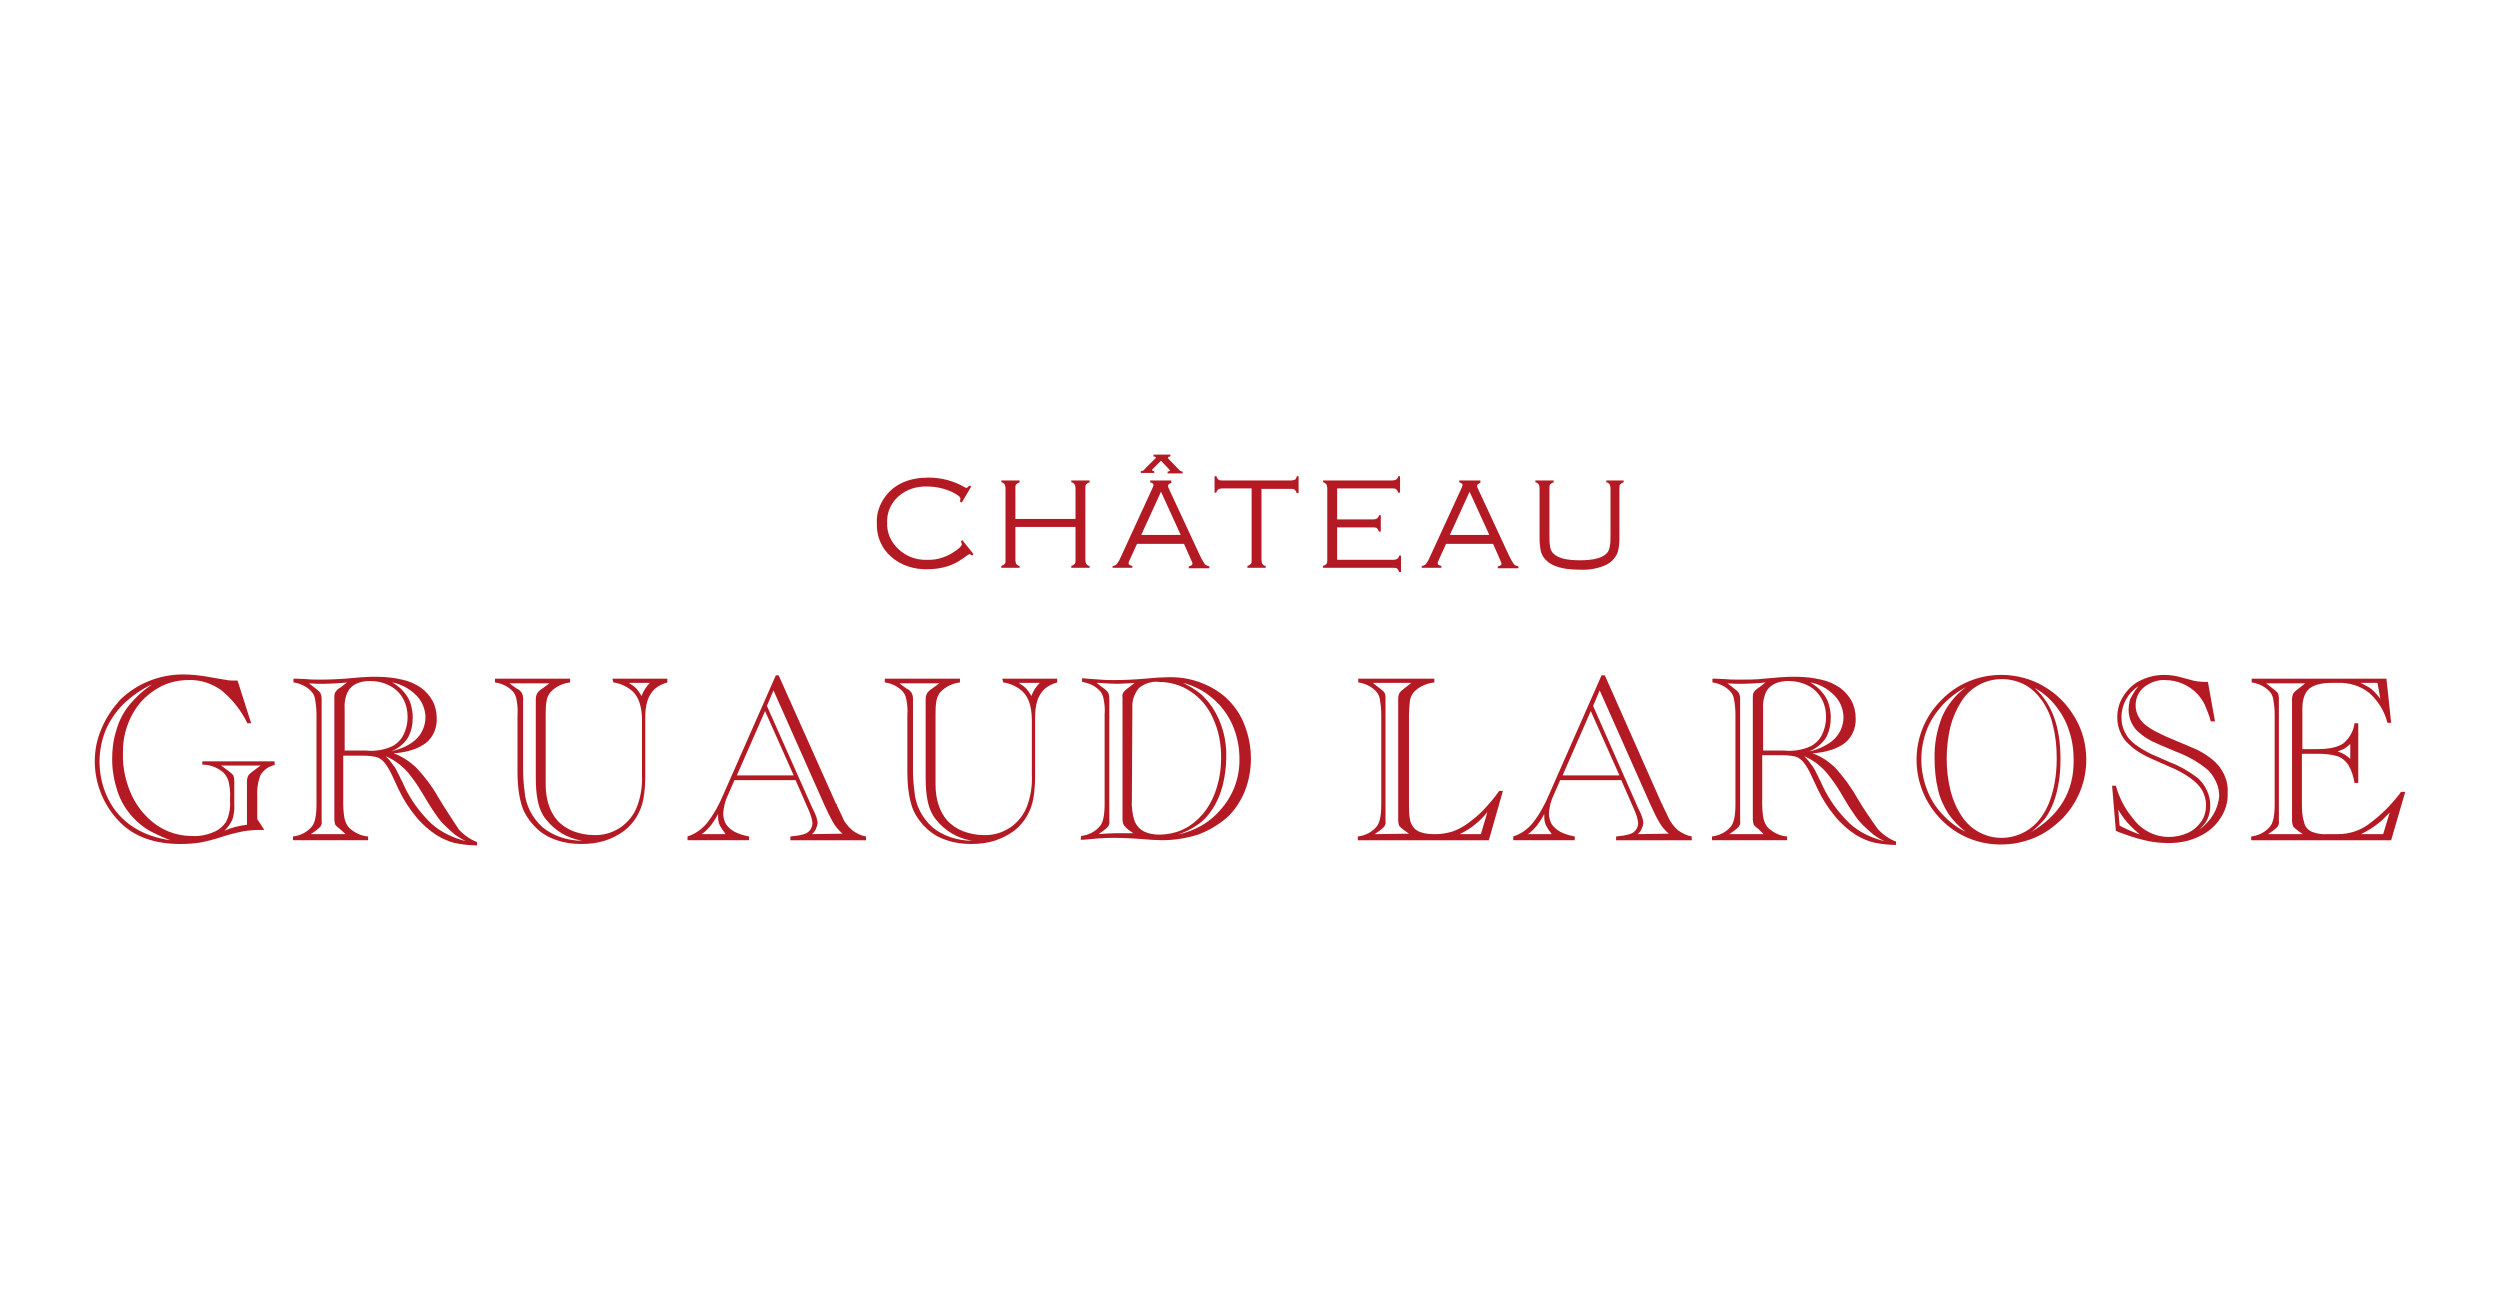 <?xml version="1.0" encoding="UTF-8"?>
<svg xmlns="http://www.w3.org/2000/svg" id="Calque_1" version="1.1" viewBox="0 0 200 104">
  <path d="M176.936,60.718h0c-.188-.15-.413-.301-.639-.451-.263-.15-.526-.301-.827-.413-.338-.15-.752-.338-1.24-.526-.714-.301-1.24-.526-1.578-.714-.338-.15-.639-.338-.939-.564-.526-.376-.864-.977-.864-1.616,0-.564.225-1.09.676-1.465.488-.376,1.09-.601,1.691-.564.977,0,1.916.413,2.593,1.127.225.263.413.526.564.827.188.451.376.902.488,1.353h.338l-.564-3.156h-.113c-.451,0-.902-.038-1.353-.188l-.564-.15c-.488-.15-.977-.225-1.465-.225-.676,0-1.315.15-1.916.451-.564.263-1.015.714-1.353,1.24-.338.526-.488,1.09-.488,1.728,0,.376.075.789.225,1.127.15.376.376.714.676.977.338.338.714.601,1.127.827.225.15.902.451,2.029.939.639.263,1.24.564,1.804.977.376.263.714.601.939.977.188.376.301.752.301,1.165,0,.451-.113.939-.376,1.315s-.639.714-1.052.902c-.488.225-1.015.338-1.541.338-1.165,0-2.217-.564-2.893-1.503-.639-.752-1.09-1.653-1.353-2.593h-.301l.301,3.607.263.113c.601.225,1.24.451,1.879.601.676.188,1.39.263,2.104.263.827,0,1.653-.15,2.405-.526.676-.301,1.278-.789,1.691-1.428.413-.601.639-1.315.601-2.029.075-1.052-.413-2.067-1.278-2.743ZM169.572,66.053h0l-.113-1.278c.225.376.451.714.752,1.052s.639.639.977.939c-.601-.225-1.127-.451-1.616-.714ZM175.922,66.392h0c.263-.263.526-.526.676-.864s.225-.714.225-1.09c0-.827-.376-1.616-.977-2.179-.676-.526-1.465-.977-2.255-1.278-.902-.413-1.39-.601-1.465-.639-.451-.225-.902-.488-1.315-.789-.714-.526-1.127-1.353-1.09-2.217,0-.977.526-1.916,1.353-2.442-.188.225-.338.451-.488.714-.113.188-.188.338-.225.526s-.075.413-.075.639c0,.752.338,1.465.939,1.916.263.225.564.413.902.601.301.15.939.413,1.916.827.902.338,1.728.789,2.48,1.39.338.263.564.639.752,1.015s.263.789.263,1.202c-.113,1.015-.601,1.916-1.616,2.668Z" fill="#b41a24"></path>
  <path d="M115.312,45.274c-.188-.038-.301-.113-.301-.188s.038-.188.075-.263l.601-1.315h3.758l.564,1.278c.038.113.075.188.113.301,0,.113-.113.188-.301.225v.15h1.653v-.15c-.15-.038-.263-.075-.376-.188-.15-.225-.263-.451-.376-.676l-2.48-5.336c-.038-.075-.075-.15-.075-.263,0-.075.075-.15.263-.225v-.188h-1.691v.15c.15.038.263.113.263.188,0,.113-.038.188-.075.263l-2.555,5.561c-.075.188-.188.376-.301.526-.075.075-.188.15-.338.15v.15h1.578l-0-.15ZM117.567,39.337l1.578,3.457h-3.156l1.578-3.457Z" fill="#b41a24"></path>
  <path d="M123.165,39.036v4.058c0,.338.038.714.113,1.052.075.263.225.488.413.676.488.488,1.353.752,2.668.752.714.038,1.39-.075,2.029-.338.451-.188.827-.564,1.015-1.015.113-.376.15-.752.15-1.127v-4.058c0-.113,0-.225.075-.301.075-.075.15-.113.263-.15v-.15h-1.39v.15c.113,0,.188.075.263.15.038.075.075.188.075.301v3.87c0,.301,0,.601-.075.902-.038.188-.113.338-.225.451-.338.376-1.052.564-2.142.564-1.015,0-1.691-.15-2.067-.488-.15-.113-.263-.301-.301-.488-.075-.338-.075-.639-.075-.977v-3.833c0-.113,0-.225.075-.301.075-.075.15-.113.263-.15v-.15h-1.465v.15c.113,0,.188.075.263.15.038.075.075.188.075.301Z" fill="#b41a24"></path>
  <path d="M192.08,63.348l-.075.113c-.714.939-1.541,1.766-2.518,2.48-.714.526-1.578.789-2.442.789h-.864c-.413.038-.827-.038-1.24-.188-.301-.15-.526-.376-.601-.714-.15-.451-.188-.939-.188-1.428v-4.096h1.278c.526,0,1.052.038,1.541.188.376.113.676.376.902.714.263.451.413.939.488,1.428h.301v-4.772h-.301c-.075.639-.413,1.202-.902,1.616-.451.301-1.127.451-2.067.451h-1.202v-3.232c0-.752.188-1.278.526-1.578s.939-.488,1.766-.488h.526c.902-.038,1.804.225,2.518.789.714.639,1.24,1.465,1.465,2.405h.301l-.376-3.532h-10.784v.301c.526.075,1.015.301,1.39.676.188.188.301.413.338.676.075.413.113.827.113,1.24v7.139c0,.902-.113,1.503-.376,1.804-.376.451-.902.714-1.503.789v.301h11.198l1.127-3.87h-.338ZM187.608,59.853h0c.15-.113.301-.225.413-.338v1.202c-.301-.301-.639-.488-1.015-.601.188-.075.413-.15.601-.263ZM190.201,54.63l.225,1.278c-.225-.301-.451-.564-.714-.789-.263-.188-.564-.338-.864-.488,0,0,1.353,0,1.353,0ZM181.446,66.73l.376-.263c.15-.113.301-.225.413-.376.075-.15.113-.301.075-.413v-9.807c0-.15-.038-.301-.075-.413-.113-.15-.263-.263-.413-.376l-.526-.413h3.119l-.526.413c-.15.113-.301.225-.413.376-.075.15-.113.301-.113.451v9.77c0,.15.038.301.075.413.113.15.263.263.413.376l.376.263h-2.781ZM190.652,66.73h-1.766c.301-.15.564-.301.864-.488.263-.188.526-.376.752-.564.225-.225.451-.451.676-.676l-.526,1.728Z" fill="#b41a24"></path>
  <path d="M16.187,61.168c.639,0,1.202.225,1.691.639.188.188.338.451.413.714.075.413.15.827.113,1.24v.338c.038.564-.075,1.127-.301,1.616-.263.413-.639.714-1.052.864-.526.225-1.127.338-1.691.301-1.015,0-1.992-.301-2.818-.864-.864-.601-1.541-1.428-1.992-2.367-.488-1.052-.752-2.217-.714-3.382-.038-1.465.451-2.931,1.39-4.058.488-.564,1.09-1.015,1.766-1.353.639-.301,1.353-.451,2.104-.451.939-.038,1.841.263,2.63.827.864.714,1.578,1.616,2.067,2.63h.301l-1.09-3.419h-.488c-.188,0-.376-.038-.564-.075l-.902-.15c-.15-.038-.301-.038-.413-.075-.639-.113-1.315-.188-1.992-.188-1.879,0-3.682.714-5.035,2.029-.601.676-1.127,1.428-1.465,2.255-.376.827-.564,1.728-.564,2.668,0,1.841.752,3.607,2.029,4.885,1.165,1.165,2.781,1.728,4.847,1.728.526,0,1.015-.038,1.541-.113.601-.113,1.165-.263,1.728-.451s1.165-.338,1.728-.451c.451-.075.939-.113,1.39-.113h.301l-.564-.864v-1.728c-.038-.601.038-1.24.263-1.804.263-.413.676-.714,1.127-.789v-.301h-5.787v.263ZM10.664,66.166c-.864-.564-1.541-1.315-1.992-2.217-.864-1.728-.939-3.72-.225-5.524.338-.789.827-1.503,1.428-2.104.676-.639,1.465-1.202,2.292-1.578-.752.526-1.428,1.127-1.992,1.879-.413.564-.714,1.202-.902,1.916-.225.714-.301,1.465-.301,2.217,0,.864.15,1.691.413,2.518.263.789.676,1.503,1.24,2.104.376.413.789.752,1.278,1.052.564.301,1.127.564,1.728.789-1.09-.15-2.104-.488-2.968-1.052ZM20.847,61.244l-.564.413c-.15.113-.301.225-.413.376-.075.15-.113.301-.113.451v3.495c-.639.075-1.24.225-1.804.488.263-.263.488-.564.639-.902.113-.376.188-.789.15-1.165v-1.954c0-.15-.038-.301-.075-.413-.113-.15-.263-.263-.413-.376l-.564-.413h3.156Z" fill="#b41a24"></path>
  <path d="M90.587,45.274c-.188-.038-.301-.113-.301-.188,0-.113.038-.188.075-.263l.601-1.315h3.758l.564,1.278c.038.113.113.188.113.301s-.113.188-.301.225v.15h1.653v-.15c-.15-.038-.263-.075-.376-.188-.15-.225-.263-.451-.376-.676l-2.48-5.336c-.038-.075-.075-.15-.075-.263,0-.075.075-.15.263-.225v-.188h-1.691v.15c.15.038.263.113.263.188,0,.113-.038.188-.075.263l-2.555,5.561c-.075.188-.188.376-.301.526-.075.075-.188.15-.338.15v.15h1.578v-.15ZM92.879,39.337l1.578,3.457h-3.156l1.578-3.457Z" fill="#b41a24"></path>
  <path d="M92.316,37.684c-.113,0-.15-.038-.15-.075s.038-.075.038-.075l.676-.676.639.676c.075.075.075.113.075.113,0,.038-.075.075-.188.075v.15h1.202v-.15c-.075,0-.188-.038-.263-.113l-.827-.864c-.075-.075-.075-.113-.075-.15s.075-.075.188-.075v-.15h-1.353v.15c.113,0,.188.038.188.075s-.038.113-.075.113l-.752.752c-.038.075-.113.113-.188.188-.075.038-.113.038-.188.038v.15h1.09l-.038-.15Z" fill="#b41a24"></path>
  <path d="M103.739,38.097c0,.113-.075.188-.113.263-.075.038-.188.075-.301.075h-5.561c-.113,0-.225,0-.301-.075s-.113-.15-.15-.263h-.15v1.315h.15c0-.113.075-.188.15-.263.075-.038.188-.075.301-.075h2.367v5.749c0,.113,0,.225-.075.301-.075.075-.15.113-.263.15v.15h1.465v-.15c-.113,0-.188-.075-.263-.15-.038-.075-.075-.188-.075-.301v-5.712h2.367c.113,0,.225,0,.301.075s.113.15.15.263h.15v-1.353h-.15Z" fill="#b41a24"></path>
  <path d="M106.106,45.124c-.075.075-.15.113-.263.15v.15h5.636c.113,0,.225,0,.301.075.075.075.113.15.15.263h.15v-1.315h-.15c0,.113-.075.188-.15.263-.075.038-.188.075-.301.075h-4.509v-2.593h2.893c.113,0,.225,0,.301.075.075.075.113.15.15.263h.15v-1.315h-.15c0,.113-.075.188-.15.263-.075.038-.188.075-.301.075h-2.893v-2.48h4.434c.113,0,.225,0,.301.075.075.075.113.15.15.263h.15v-1.315h-.15c0,.113-.075.188-.15.263-.075.038-.188.075-.301.075h-5.561v.15c.113,0,.188.075.263.15.038.075.075.188.075.301v5.824c-0.0.075-0.0.188-.075.263Z" fill="#b41a24"></path>
  <path d="M98.253,55.983h0c-.601-.601-1.353-1.052-2.142-1.353-.864-.338-1.804-.488-2.743-.451-.376,0-.977.038-1.766.113-.864.075-1.653.113-2.405.113-.413,0-.789,0-1.165-.038l-1.09-.075-.376-.038v.301c.526.075,1.015.301,1.39.676.188.188.301.451.338.714.075.413.113.827.075,1.202v7.139c0,.902-.113,1.503-.376,1.804-.376.451-.902.714-1.503.789l-.038.301h.225l1.278-.113c.488-.038.939-.038,1.353-.038.564,0,1.165.038,1.766.075.864.075,1.465.113,1.879.113.977,0,1.954-.15,2.893-.451.827-.301,1.578-.752,2.255-1.315.639-.564,1.127-1.315,1.465-2.104.676-1.691.676-3.607,0-5.336-.263-.714-.714-1.428-1.315-2.029ZM89.347,66.655h0c-.488,0-.977.038-1.465.075l.376-.263c.15-.113.301-.225.413-.376.075-.15.113-.301.075-.413v-9.845c0-.15-.038-.301-.113-.451-.113-.15-.263-.263-.413-.376l-.488-.376h.188c.564.038,1.052.075,1.428.075.413,0,.902-.038,1.428-.075l-.488.376c-.15.113-.301.225-.413.376-.075.15-.113.263-.075.413v9.77c0,.15.038.301.113.451.113.15.225.263.376.376l.376.263c-.451,0-.902,0-1.315,0ZM92.692,66.767c-.413,0-.827-.075-1.202-.263-.338-.188-.564-.451-.714-.789-.188-.564-.263-1.165-.225-1.766l.038-7.327c-.038-.564.15-1.127.526-1.578.451-.376,1.052-.564,1.616-.488.902,0,1.804.263,2.555.789.789.526,1.39,1.278,1.766,2.142.451.977.639,2.029.639,3.119,0,.827-.113,1.653-.376,2.48-.225.714-.564,1.39-1.052,1.992-.451.526-.977.977-1.616,1.278-.564.263-1.24.413-1.954.413h0ZM97.576,64.851h0c-.413.488-.939.902-1.465,1.202-.601.338-1.202.564-1.879.714.564-.188,1.09-.451,1.578-.789.451-.301.827-.714,1.127-1.165.413-.601.676-1.24.864-1.916.188-.752.301-1.541.301-2.33.038-1.39-.338-2.781-1.09-3.945-.188-.263-.376-.526-.601-.752-.225-.263-.488-.488-.789-.676-.301-.225-.639-.376-.977-.564.864.225,1.691.639,2.367,1.24.676.564,1.202,1.278,1.578,2.104.376.864.564,1.766.564,2.705.038,1.541-.526,3.044-1.578,4.171Z" fill="#b41a24"></path>
  <path d="M133.461,65.377h0l-.413-.864c-.038-.038-.038-.075-.038-.113,0-.038-.038-.075-.038-.075q0-.038-.038-.038l-4.547-10.258h-.263l-4.171,9.469c-.338.827-.789,1.653-1.353,2.367-.413.488-.939.864-1.541,1.052v.301h4.922v-.301c-.413-.075-.789-.188-1.165-.376-.263-.15-.488-.338-.676-.601-.15-.263-.225-.564-.225-.864.038-.526.15-1.015.376-1.465l.526-1.202h4.885l1.052,2.405c.15.338.263.676.301,1.015,0,.413-.263.789-.676.902-.376.113-.714.15-1.09.188v.301h6.05v-.301c-.413-.075-.752-.263-1.09-.488-.338-.301-.601-.639-.789-1.052ZM124.142,66.73h-1.916c.301-.188.526-.451.752-.714.225-.301.413-.601.564-.902v.263c0,.225.038.451.15.676.113.225.263.451.451.676ZM125.007,62.033l2.255-5.148,2.292,5.148h-4.547ZM131.019,66.73c.263-.225.413-.564.451-.902-.038-.338-.15-.639-.301-.939l-.113-.225-3.607-8.192.526-1.24,4.058,9.131c.225.488.451.977.714,1.428.188.338.451.639.752.902l-2.48.038Z" fill="#b41a24"></path>
  <path d="M118.656,64.813h0c-.376.413-.827.752-1.278,1.09-.376.263-.789.488-1.24.639-.413.113-.827.188-1.24.188h-.188c-.789,0-1.353-.188-1.616-.526-.15-.188-.263-.413-.301-.676-.075-.376-.075-.752-.075-1.127v-7.215c0-.376.038-.752.075-1.127.038-.263.15-.488.301-.676.413-.451,1.015-.714,1.653-.789v-.301h-6.087v.301c.526.075,1.015.301,1.39.676.188.188.301.413.338.676.075.413.113.827.113,1.24v7.139c0,.902-.113,1.503-.376,1.804-.376.451-.902.714-1.503.789v.301h10.484l1.127-3.945h-.301c-.376.564-.827,1.052-1.278,1.541ZM109.976,66.73l.376-.263c.15-.113.301-.225.413-.376.075-.15.113-.301.075-.413v-9.807c0-.15,0-.301-.075-.451-.113-.15-.263-.263-.413-.376l-.526-.413h3.081l-.526.413c-.15.113-.301.225-.413.376-.075.15-.113.301-.113.451v9.77c0,.15.038.301.075.413.113.15.263.263.413.376l.376.263-2.743.038ZM118.469,66.73h-1.691c.864-.413,1.616-1.015,2.217-1.766l-.526,1.766Z" fill="#b41a24"></path>
  <path d="M86.041,44.823c0,.113,0,.225-.075.301-.075.075-.15.113-.263.15v.15h1.465v-.15c-.113,0-.188-.075-.263-.15-.038-.075-.075-.188-.075-.301v-5.787c0-.113,0-.225.075-.301.075-.075.15-.113.263-.15v-.15h-1.465v.15c.113,0,.188.075.263.15.038.075.075.188.075.301v2.48h-4.81v-2.48c0-.113,0-.225.075-.301.075-.075.15-.113.263-.15v-.15h-1.465v.15c.113,0,.188.075.263.15.038.075.075.188.075.301v5.787c0,.113,0,.225-.075.301-.075.075-.15.113-.263.15v.15h1.465v-.15c-.113,0-.188-.075-.263-.15-.038-.075-.075-.188-.075-.301v-2.668h4.81v2.668h0Z" fill="#b41a24"></path>
  <path d="M71.311,44.56c.789.676,1.841,1.015,2.893.977.564,0,1.127-.075,1.691-.263.225-.075.451-.188.676-.301.263-.15.526-.338.789-.526.038-.038.113-.075.188-.113.075,0,.188.075.225.113l.113-.113-.902-1.127-.113.113c.038.075.075.15.075.225,0,.113-.15.263-.451.488-.676.488-1.465.789-2.33.752-.827.038-1.653-.263-2.255-.827-.601-.526-.977-1.315-.939-2.142-.038-.789.301-1.578.902-2.104.639-.564,1.465-.827,2.33-.789.676,0,1.353.15,1.992.451.451.225.639.376.639.526,0,.075-.038.15-.038.225l.15.075.752-1.278-.15-.075c-.113.113-.188.188-.225.188s-.075-.038-.113-.038c-.902-.526-1.879-.789-2.931-.789-1.503,0-2.668.488-3.419,1.465-.488.639-.752,1.39-.714,2.179h0c-.038,1.09.413,2.067,1.165,2.705Z" fill="#b41a24"></path>
  <path d="M67.403,65.377h0l-.413-.864c0-.038-.038-.075-.038-.113,0-.038-.038-.075-.038-.075q0-.038-.038-.038l-4.584-10.258h-.225l-4.171,9.469c-.338.827-.789,1.653-1.353,2.367-.413.488-.939.864-1.541,1.052v.301h4.922v-.301c-.413-.075-.789-.188-1.165-.376-.263-.15-.488-.338-.676-.601-.15-.263-.225-.564-.225-.864.038-.526.15-1.015.376-1.465l.526-1.202h4.885l1.052,2.405c.15.338.263.676.301,1.015,0,.413-.263.789-.676.902-.376.113-.714.15-1.09.188v.301h6.05v-.301c-.413-.075-.789-.263-1.09-.488-.338-.301-.639-.639-.789-1.052ZM58.047,66.73h-1.916c.301-.188.526-.451.752-.714.225-.301.413-.601.564-.902v.263c0,.225.038.451.15.676.113.225.301.451.451.676ZM58.948,62.033l2.255-5.148,2.292,5.148h-4.547ZM64.961,66.73c.263-.225.413-.564.451-.902-.038-.338-.15-.639-.301-.939l-.113-.225-3.645-8.192.526-1.24,4.058,9.131c.225.488.451.977.714,1.428.188.338.451.639.752.902l-2.442.038Z" fill="#b41a24"></path>
  <path d="M49.066,54.593c.564.075,1.127.338,1.541.714.488.451.752,1.24.752,2.292v4.396c.038.827-.075,1.653-.376,2.48-.263.714-.752,1.315-1.353,1.728-.639.413-1.353.639-2.142.601-.564,0-1.09-.113-1.616-.301-.488-.188-.939-.488-1.278-.864-.601-.676-.939-1.653-.939-2.893v-5.561c0-.376,0-.752.075-1.127.038-.263.15-.488.301-.676.413-.451.977-.714,1.578-.789v-.301h-6.012v.301c.526.075,1.015.301,1.39.676.188.188.301.451.338.714.075.413.113.827.075,1.202v4.547c0,1.39.188,2.442.526,3.194.263.526.639,1.015,1.052,1.39.451.413.977.714,1.578.902.639.225,1.315.301,1.954.301s1.278-.075,1.879-.263c.564-.188,1.09-.451,1.541-.789.827-.639,1.353-1.541,1.541-2.555.113-.601.15-1.24.15-1.841v-4.659c0-.488.038-.939.188-1.39.113-.338.301-.639.564-.902.301-.263.639-.413,1.015-.526v-.301h-4.396l.075.301ZM43.392,66.166h0c-.827-.752-1.353-1.766-1.428-2.893-.075-.526-.113-1.09-.113-1.653v-5.749c0-.15-.038-.301-.113-.451-.113-.15-.225-.263-.413-.338l-.564-.413h3.194l-.564.413c-.15.075-.301.225-.413.376-.075.15-.113.301-.113.451v6.313c0,.676.038,1.353.188,1.992.113.488.301.939.639,1.353.714.902,1.728,1.503,2.893,1.691-1.202,0-2.33-.376-3.194-1.09ZM51.997,54.63c-.301.301-.526.639-.676,1.052-.113-.225-.263-.413-.413-.601-.188-.188-.376-.301-.601-.451h1.691Z" fill="#b41a24"></path>
  <path d="M163.484,54.893h0c-1.015-.601-2.217-.902-3.382-.902-1.804,0-3.532.714-4.772,1.992-2.668,2.63-2.668,6.914-.038,9.582,1.278,1.315,3.044,2.029,4.847,1.992.902,0,1.766-.188,2.593-.526.827-.338,1.541-.864,2.179-1.465,1.278-1.278,1.992-3.006,1.992-4.772,0-1.202-.301-2.367-.902-3.382-.639-1.09-1.465-1.916-2.518-2.518ZM155.33,65.076h0c-.526-.564-.939-1.24-1.202-1.992-.564-1.503-.564-3.156,0-4.659.263-.714.714-1.39,1.24-1.992.564-.601,1.202-1.09,1.916-1.465-.827.601-1.503,1.428-1.916,2.367-.413,1.052-.639,2.217-.601,3.344,0,.827.075,1.653.263,2.442.15.714.451,1.353.827,1.954.376.564.864,1.052,1.39,1.465-.714-.338-1.39-.864-1.916-1.465ZM160.14,67.03c-.639,0-1.24-.15-1.804-.451-.564-.301-1.052-.752-1.39-1.278-.413-.601-.714-1.315-.902-2.029-.413-1.691-.413-3.457,0-5.185.188-.714.488-1.39.902-2.029.338-.526.827-.977,1.39-1.278.564-.301,1.165-.451,1.804-.451s1.278.15,1.841.451,1.015.752,1.39,1.278c.413.601.714,1.278.864,1.992.225.864.301,1.728.301,2.63,0,1.015-.113,1.992-.413,2.968-.225.789-.601,1.503-1.127,2.104-.751.827-1.804,1.278-2.856,1.278h0ZM162.47,66.579c.263-.188.488-.413.714-.639.188-.188.376-.376.526-.601s.263-.451.376-.676c.263-.564.451-1.165.564-1.804.15-.714.188-1.428.188-2.142,0-2.555-.676-4.434-2.067-5.674.639.338,1.202.827,1.653,1.39.488.601.864,1.278,1.09,1.992.263.752.376,1.541.376,2.367.038,2.518-1.127,4.434-3.419,5.787Z" fill="#b41a24"></path>
  <path d="M148.529,63.761h0c-.488-.864-1.09-1.653-1.728-2.367-.526-.488-1.127-.902-1.804-1.127,1.127-.075,1.992-.376,2.593-.827.601-.488.902-1.24.864-1.992,0-.488-.113-.977-.338-1.39-.225-.413-.564-.789-.939-1.052-.451-.301-.939-.526-1.503-.639-.639-.15-1.315-.225-1.992-.225-.413,0-.827,0-1.24.038l-1.315.113c-.639.075-1.278.075-1.916.075-.451,0-.827,0-1.165-.038l-.827-.038h-.225v.301c.526.075,1.015.301,1.39.676.188.188.301.413.338.676.075.413.113.827.113,1.24v7.139c0,.902-.113,1.503-.376,1.804-.376.451-.902.714-1.503.789v.301h6.012v-.301c-.564-.038-1.09-.301-1.503-.676-.188-.188-.301-.451-.376-.714-.075-.413-.113-.789-.113-1.202v-3.908h1.653c.338,0,.714.038,1.015.113.263.075.488.263.639.451.263.338.451.676.639,1.09l.488,1.052c.376.789.827,1.503,1.39,2.179.488.601,1.052,1.09,1.691,1.503.451.263.939.488,1.428.601.564.113,1.165.188,1.766.188v-.263c-.564-.225-1.052-.564-1.465-1.015-.564-.789-1.165-1.653-1.691-2.555ZM146.726,55.607h0c.488.488.752,1.127.752,1.804,0,.301-.075.639-.188.902-.113.301-.301.564-.526.789-.263.263-.564.451-.864.601-.376.188-.752.338-1.165.413.526-.225.977-.564,1.315-1.052.301-.526.413-1.09.413-1.691,0-.376-.075-.752-.188-1.127-.113-.338-.301-.639-.564-.939s-.564-.526-.902-.714c.714.113,1.39.488,1.916,1.015ZM141.089,66.73h-2.743l.376-.263c.15-.113.301-.225.413-.376.075-.15.113-.301.075-.413v-9.807c0-.15-.038-.301-.113-.451-.113-.15-.263-.263-.413-.376l-.488-.376c.488.038.864.038,1.165.038.451,0,.977-.038,1.541-.075l.338-.038-.526.413-.075.038c-.15.113-.263.225-.338.338-.075.113-.075.263-.075.413v9.77c0,.15.038.301.075.413.113.15.263.263.413.376l.376.376ZM142.742,60.041h-1.691v-3.269c-.038-.488.038-1.015.263-1.465.301-.526.902-.827,1.766-.827.526,0,1.09.113,1.578.376.451.225.827.601,1.052,1.015.263.451.376.977.376,1.503,0,.488-.113.977-.338,1.428-.188.376-.526.714-.902.902-.676.301-1.39.413-2.104.338ZM148.003,65.903h0c-.902-.864-1.653-1.879-2.179-3.006-.075-.15-.113-.263-.188-.413-.075-.113-.15-.263-.188-.376-.225-.451-.376-.752-.488-.864-.188-.263-.376-.526-.639-.752.376.15.752.376,1.09.639.376.301.714.639.977,1.015.413.526.752,1.052,1.09,1.653.413.714.752,1.202.939,1.465.225.338.488.639.789.902.225.225.488.451.714.639.263.188.526.338.827.488-1.052-.263-1.992-.714-2.743-1.39Z" fill="#b41a24"></path>
  <path d="M80.254,54.593c.564.075,1.127.338,1.541.714.488.451.752,1.24.752,2.292v4.396c.038.827-.075,1.653-.376,2.48-.263.714-.752,1.315-1.353,1.728-.639.413-1.353.639-2.142.601-.564,0-1.09-.113-1.616-.301-.488-.188-.939-.488-1.278-.864-.601-.676-.939-1.653-.939-2.893v-5.561c0-.376,0-.752.075-1.127.038-.263.15-.488.301-.676.413-.451.977-.714,1.578-.789v-.301h-6.012v.301c.526.075,1.015.301,1.39.676.188.188.301.451.338.714.075.413.113.827.075,1.202v4.547c0,1.39.188,2.442.526,3.194.263.526.639,1.015,1.052,1.39.451.413.977.714,1.578.902.639.225,1.315.301,1.954.301s1.278-.075,1.879-.263c.564-.188,1.09-.451,1.541-.789.451-.338.827-.789,1.09-1.278.225-.413.376-.827.451-1.278.113-.601.15-1.24.15-1.841v-4.659c0-.488.038-.939.188-1.39.113-.338.301-.639.564-.902.301-.263.639-.413,1.015-.526v-.301h-4.396l.075.301ZM74.58,66.166h0c-.827-.752-1.353-1.766-1.428-2.893-.075-.526-.113-1.09-.113-1.653v-5.749c0-.15-.038-.301-.113-.451-.113-.15-.225-.263-.413-.338l-.564-.413h3.194l-.564.413c-.15.075-.301.225-.413.376-.075.15-.113.301-.113.451v6.313c0,.676.038,1.353.188,1.992.113.488.301.939.639,1.353.714.902,1.728,1.503,2.893,1.691-1.202,0-2.33-.376-3.194-1.09ZM83.185,54.63c-.301.301-.526.639-.676,1.052-.113-.225-.263-.413-.413-.601-.188-.188-.376-.301-.601-.451h1.691Z" fill="#b41a24"></path>
  <path d="M35.05,63.761h0c-.488-.864-1.09-1.653-1.766-2.367-.526-.488-1.127-.902-1.804-1.127,1.127-.075,1.992-.376,2.593-.827.601-.488.902-1.24.864-1.992,0-.488-.113-.977-.338-1.39-.225-.413-.564-.789-.939-1.052-.451-.301-.939-.526-1.503-.639-.639-.15-1.315-.225-1.992-.225-.413,0-.827,0-1.24.038l-1.315.113c-.564.038-1.202.075-1.916.075-.451,0-.827,0-1.165-.038l-.827-.038h-.225v.301c.526.075,1.015.301,1.39.676.188.188.301.413.338.676.075.413.113.827.113,1.24v7.139c0,.902-.113,1.503-.376,1.804-.376.451-.902.714-1.503.789v.301h6.012v-.301c-.564-.038-1.09-.301-1.503-.676-.188-.188-.301-.451-.376-.714-.075-.413-.113-.789-.113-1.202v-3.87h1.653c.338,0,.714.038,1.015.113.263.075.488.263.639.451.263.338.451.676.639,1.09l.488,1.052c.376.789.827,1.503,1.39,2.179.488.601,1.052,1.09,1.691,1.503.451.263.939.488,1.428.601.564.113,1.165.188,1.766.188v-.263c-.564-.225-1.052-.564-1.465-1.015-.526-.827-1.127-1.691-1.653-2.593ZM33.284,55.607h0c.488.488.752,1.127.752,1.804,0,.301-.075.639-.188.902-.113.301-.301.564-.526.789-.263.263-.564.451-.864.601-.376.188-.752.301-1.165.413.526-.225.977-.564,1.315-1.052.301-.526.413-1.09.413-1.691,0-.376-.075-.752-.188-1.127-.113-.338-.301-.639-.564-.939s-.564-.526-.902-.714c.676.113,1.39.488,1.916,1.015ZM27.648,66.73h-2.781l.376-.263c.15-.113.301-.225.413-.376.075-.15.113-.301.075-.413v-9.807c0-.15-.038-.301-.113-.451-.113-.15-.263-.263-.413-.376l-.488-.376c.488.038.864.038,1.165.038.451,0,.977-.038,1.541-.075l.338-.038-.526.413-.075.038c-.15.075-.263.225-.338.338-.075.113-.075.263-.075.413v9.77c0,.15.038.301.075.413.113.15.263.263.413.376l.413.376ZM29.264,60.041h-1.691v-3.269c-.038-.488.038-1.015.263-1.465.301-.526.902-.827,1.766-.827.526,0,1.09.113,1.578.376.451.225.827.601,1.052,1.015.263.451.376.977.376,1.503,0,.488-.113.977-.338,1.428-.188.376-.526.714-.902.902-.639.301-1.39.413-2.104.338ZM34.524,65.903h0c-.902-.864-1.653-1.879-2.179-3.006-.075-.15-.113-.263-.188-.413-.075-.113-.15-.263-.188-.376-.225-.451-.376-.752-.488-.864-.188-.263-.376-.526-.639-.752.376.15.752.376,1.09.639.376.301.714.639.977,1.015.413.526.752,1.09,1.09,1.653.413.714.752,1.202.939,1.465.225.338.488.639.789.902.225.225.488.451.714.639.263.188.526.338.827.488-1.015-.263-1.992-.714-2.743-1.39Z" fill="#b41a24"></path>
</svg>
